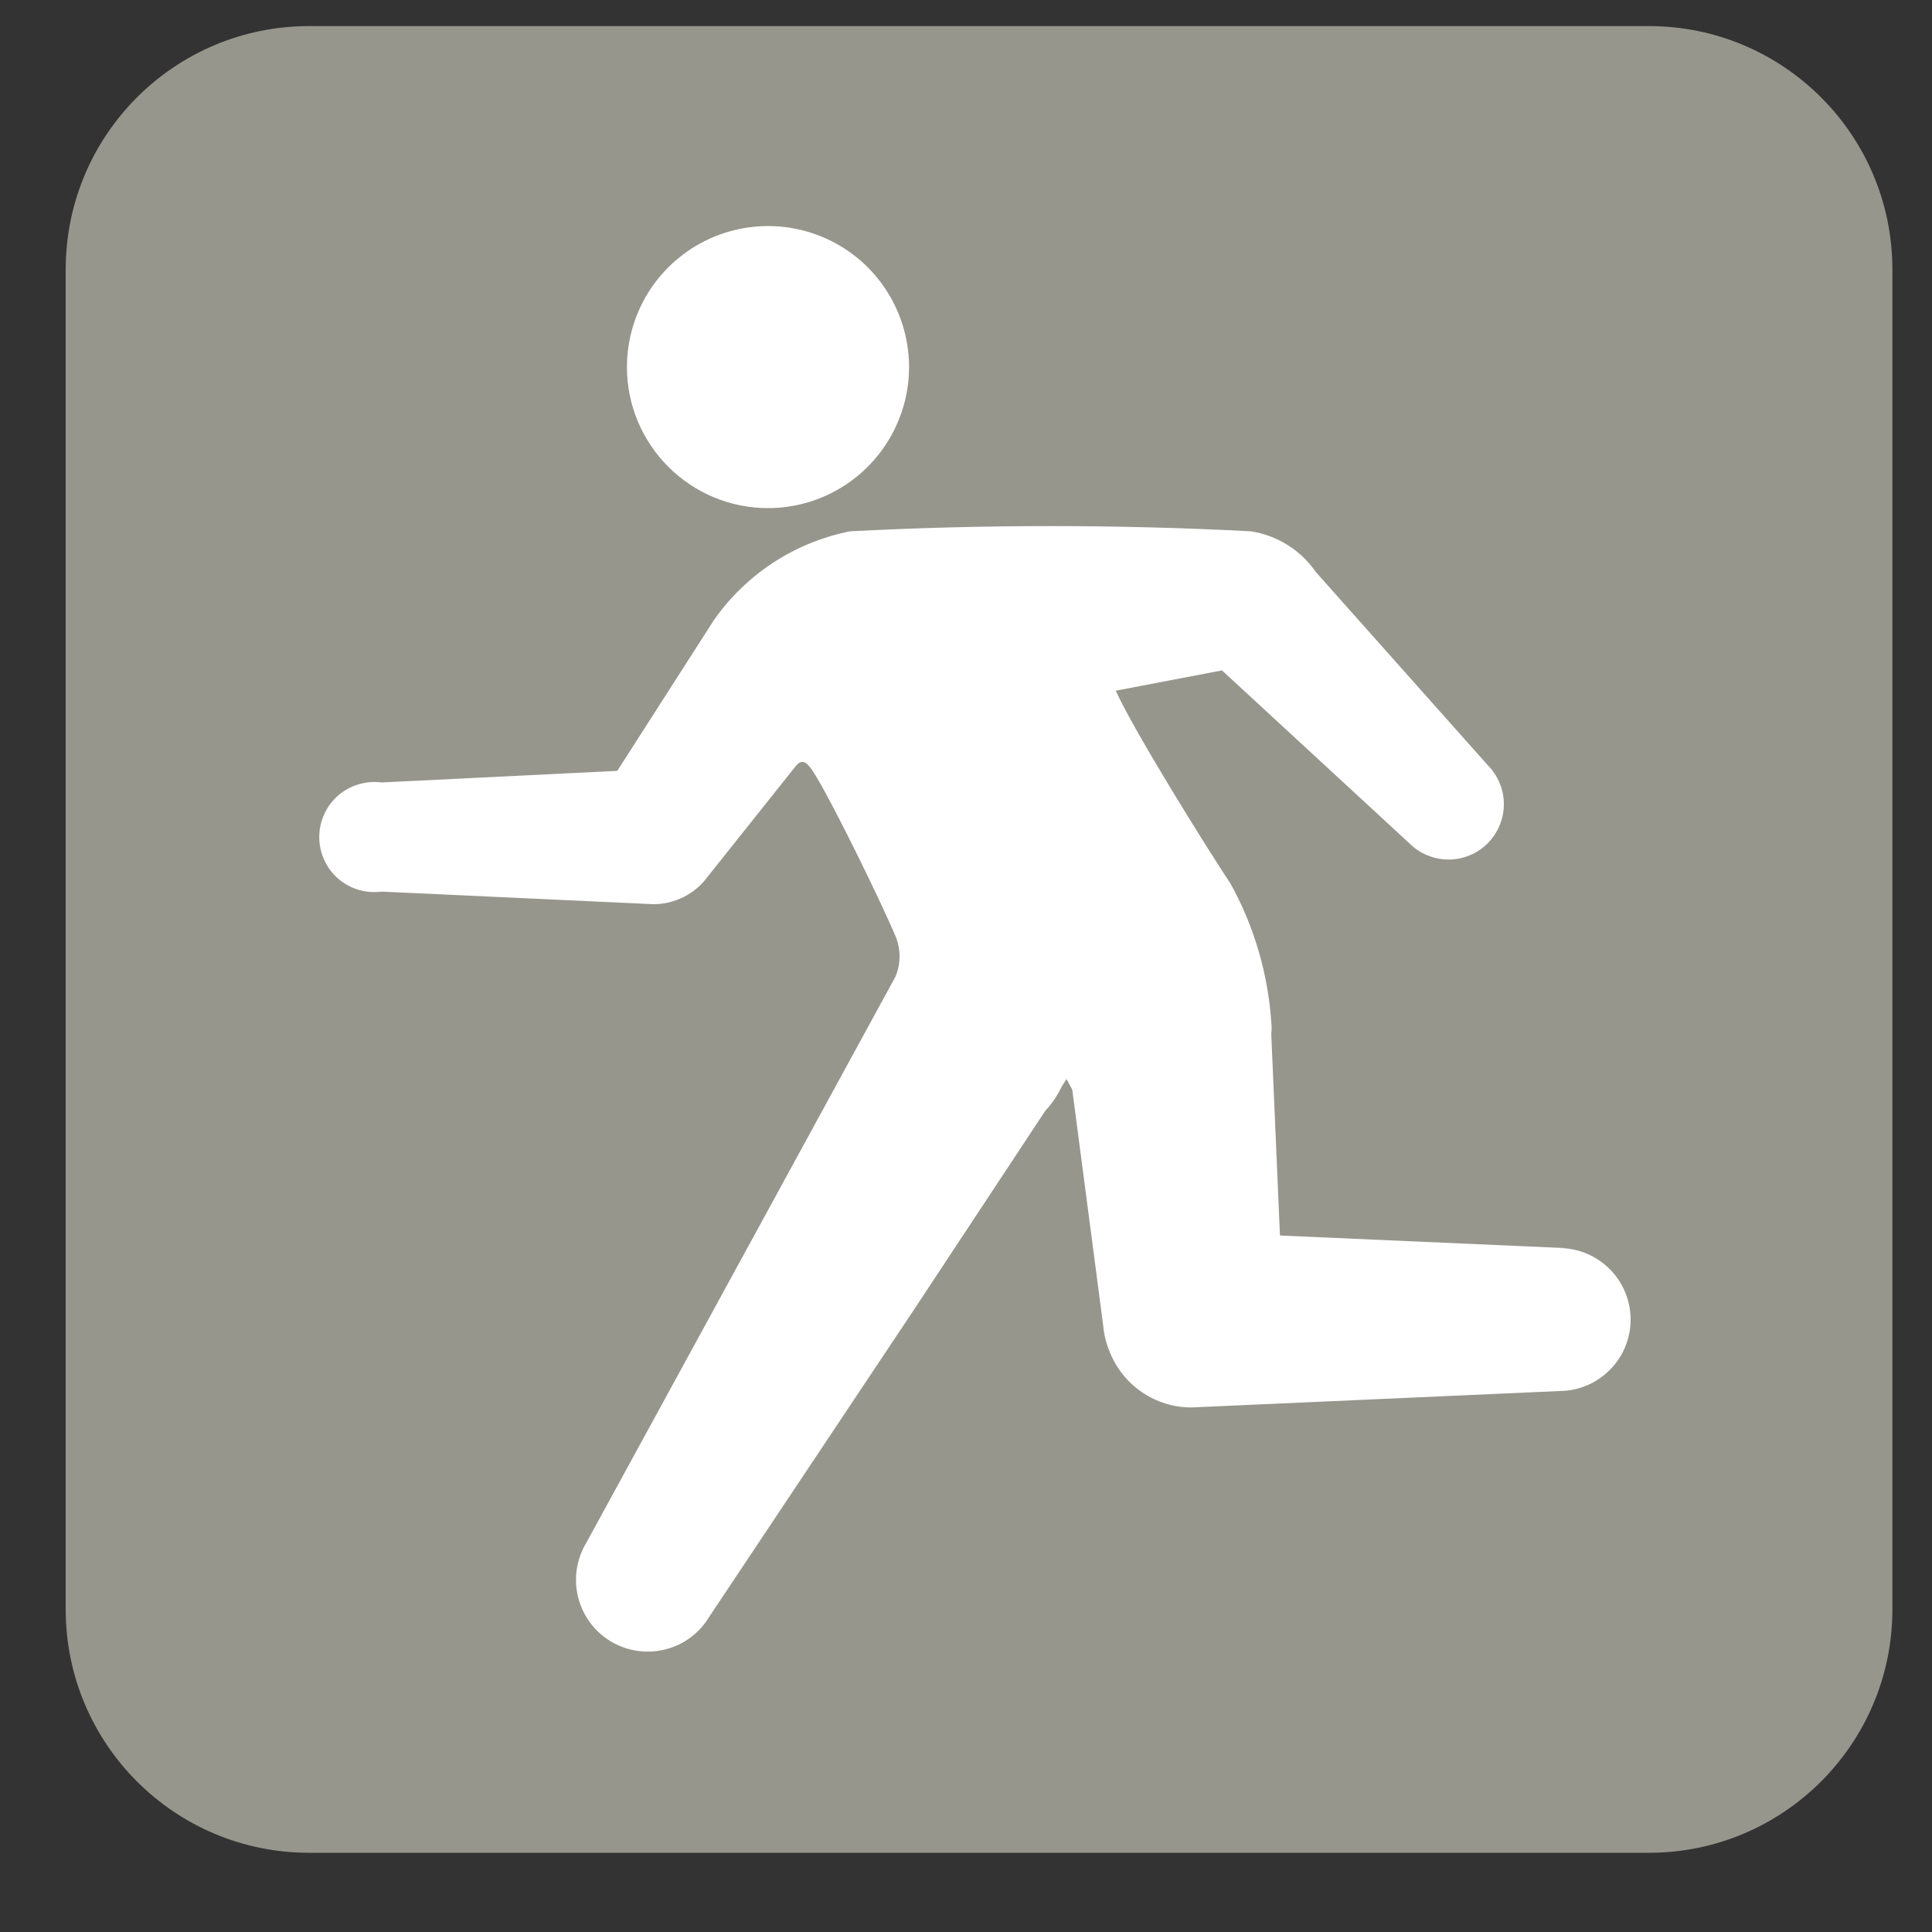 <svg width="20" height="20" viewBox="0 0 20 20" fill="none" xmlns="http://www.w3.org/2000/svg">
<rect x="0" y="0" width="20" height="20" fill="#333333" stroke="none"/>
<path d="M17.07 0.27H3.2C1.808 0.27 0.68 1.398 0.68 2.79V16.66C0.68 18.052 1.808 19.18 3.2 19.18H17.07C18.461 19.18 19.59 18.052 19.59 16.66V2.79C19.59 1.398 18.461 0.27 17.07 0.27Z" fill="#96968D"/>
<path d="M7.95 5.26C8.239 5.26 8.521 5.174 8.761 5.014C9.001 4.853 9.189 4.625 9.299 4.358C9.41 4.092 9.439 3.798 9.382 3.515C9.326 3.232 9.187 2.972 8.983 2.767C8.778 2.563 8.518 2.424 8.235 2.368C7.952 2.312 7.658 2.341 7.392 2.451C7.125 2.562 6.897 2.749 6.736 2.989C6.576 3.229 6.49 3.511 6.49 3.8C6.49 4.187 6.644 4.558 6.918 4.832C7.192 5.106 7.563 5.26 7.95 5.26Z" fill="white"/>
<path d="M16.2 12.92L13.25 12.79L13.16 10.7C13.165 10.66 13.165 10.62 13.16 10.58C13.126 10.079 12.983 9.59 12.74 9.15C12.5 8.79 11.74 7.57 11.55 7.15L12.65 6.94L14.59 8.73C14.643 8.783 14.706 8.826 14.776 8.854C14.845 8.883 14.92 8.898 14.995 8.898C15.07 8.898 15.145 8.883 15.214 8.854C15.284 8.826 15.347 8.783 15.4 8.73C15.453 8.677 15.495 8.614 15.524 8.544C15.553 8.475 15.568 8.4 15.568 8.325C15.568 8.25 15.553 8.175 15.524 8.106C15.495 8.037 15.453 7.973 15.4 7.92L13.62 5.92C13.543 5.808 13.444 5.713 13.328 5.641C13.213 5.569 13.084 5.521 12.95 5.5C11.568 5.428 10.182 5.428 8.8 5.5C8.229 5.613 7.723 5.943 7.39 6.42L6.39 7.98L3.95 8.1C3.87 8.089 3.788 8.096 3.71 8.12C3.632 8.143 3.56 8.183 3.499 8.236C3.438 8.29 3.389 8.356 3.356 8.43C3.322 8.504 3.305 8.584 3.305 8.665C3.305 8.746 3.322 8.827 3.356 8.901C3.389 8.975 3.438 9.041 3.499 9.094C3.56 9.148 3.632 9.187 3.71 9.211C3.788 9.234 3.87 9.241 3.95 9.23L6.76 9.36C6.871 9.361 6.981 9.335 7.08 9.284C7.179 9.234 7.265 9.16 7.33 9.07L8.23 7.94C8.3 7.85 8.35 7.87 8.45 8.04C8.65 8.37 9.14 9.38 9.27 9.69C9.326 9.825 9.326 9.976 9.27 10.11L7.9 12.62L6.07 15.97C5.968 16.139 5.937 16.341 5.984 16.532C6.031 16.723 6.152 16.888 6.32 16.99C6.488 17.092 6.691 17.123 6.882 17.076C7.073 17.03 7.238 16.909 7.34 16.74L9.46 13.56L10.82 11.5C10.889 11.426 10.946 11.342 10.99 11.25L11.04 11.17C11.04 11.17 11.04 11.17 11.1 11.28L11.42 13.72C11.428 13.817 11.452 13.911 11.49 14C11.558 14.168 11.674 14.312 11.823 14.413C11.973 14.515 12.149 14.569 12.33 14.57L16.14 14.4C16.336 14.4 16.524 14.322 16.663 14.183C16.802 14.045 16.88 13.857 16.88 13.66C16.88 13.464 16.802 13.276 16.663 13.137C16.524 12.998 16.336 12.92 16.14 12.92" fill="white"/>
</svg>

